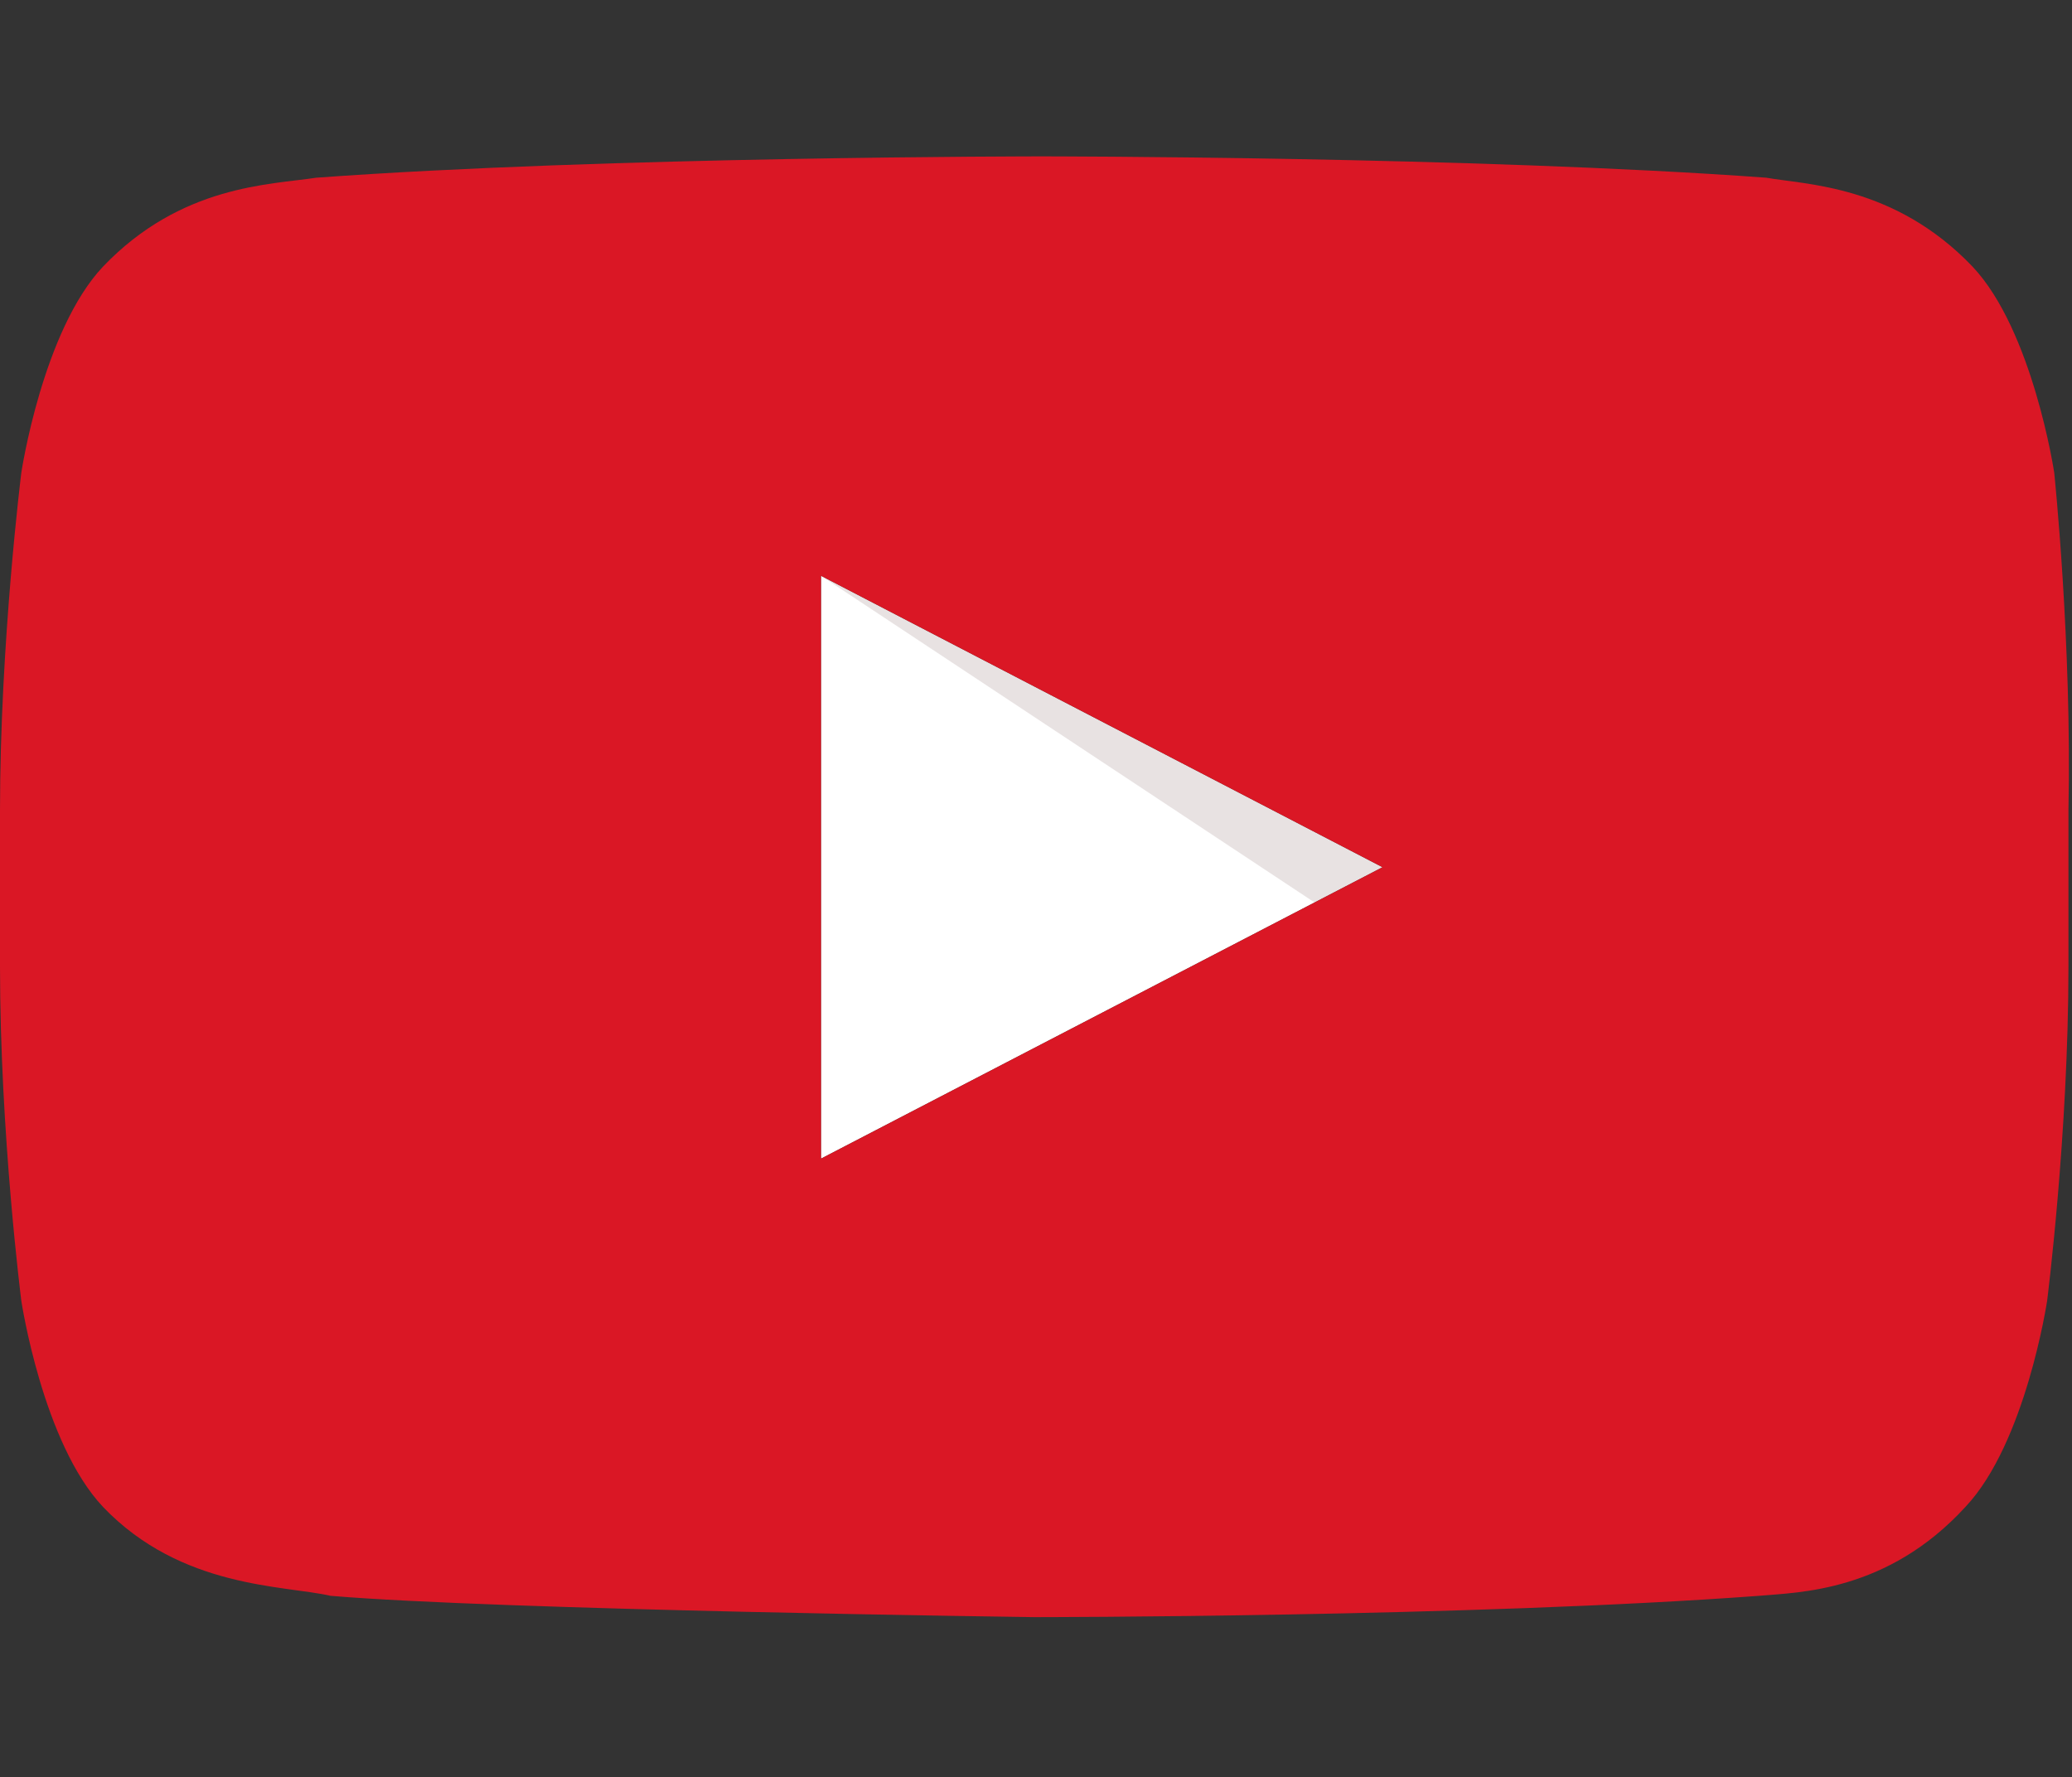 <?xml version="1.0" encoding="utf-8"?>
<!-- Generator: Adobe Illustrator 27.2.0, SVG Export Plug-In . SVG Version: 6.00 Build 0)  -->
<svg version="1.1" id="レイヤー_1" xmlns="http://www.w3.org/2000/svg" xmlns:xlink="http://www.w3.org/1999/xlink" x="0px"
	 y="0px" viewBox="0 0 58.3 50" style="enable-background:new 0 0 58.3 50;" xml:space="preserve">
<rect x="0" y="0" width="58.3" height="50" fill="#333333" stroke="none"/>
<style type="text/css">
	.st0{fill:#FFFFFF;}
	.st1{opacity:0.12;fill-rule:evenodd;clip-rule:evenodd;fill:#400D0D;}
	.st2{fill:#DA1725;}
</style>
<g id="YouTube_icon_2_">
	<path id="Triangle" class="st0" d="M23.1,32.6l15.8-8.2l-15.8-8.2V32.6z"/>
	<path id="The_Sharpness" class="st1" d="M23.1,16.2L37,25.4l1.9-1L23.1,16.2z"/>
	<g id="Lozenge">
		<g>
			<path class="st2" d="M57.8,13.3c0,0-0.6-4-2.3-5.8c-2.2-2.3-4.7-2.3-5.8-2.5c-8.2-0.6-20.4-0.6-20.4-0.6h0c0,0-12.2,0-20.4,0.6
				C7.6,5.2,5.1,5.2,2.9,7.5c-1.7,1.8-2.3,5.8-2.3,5.8S0,18.1,0,22.8v4.4c0,4.7,0.6,9.4,0.6,9.4s0.6,4,2.3,5.8
				c2.2,2.3,5.1,2.2,6.4,2.5c4.7,0.4,19.8,0.6,19.8,0.6s12.3,0,20.4-0.6c1.1-0.1,3.6-0.1,5.8-2.5c1.7-1.8,2.3-5.8,2.3-5.8
				s0.6-4.7,0.6-9.4v-4.4C58.3,18.1,57.8,13.3,57.8,13.3z M23.1,32.6l0-16.4l15.8,8.2L23.1,32.6z"/>
		</g>
	</g>
</g>
</svg>
